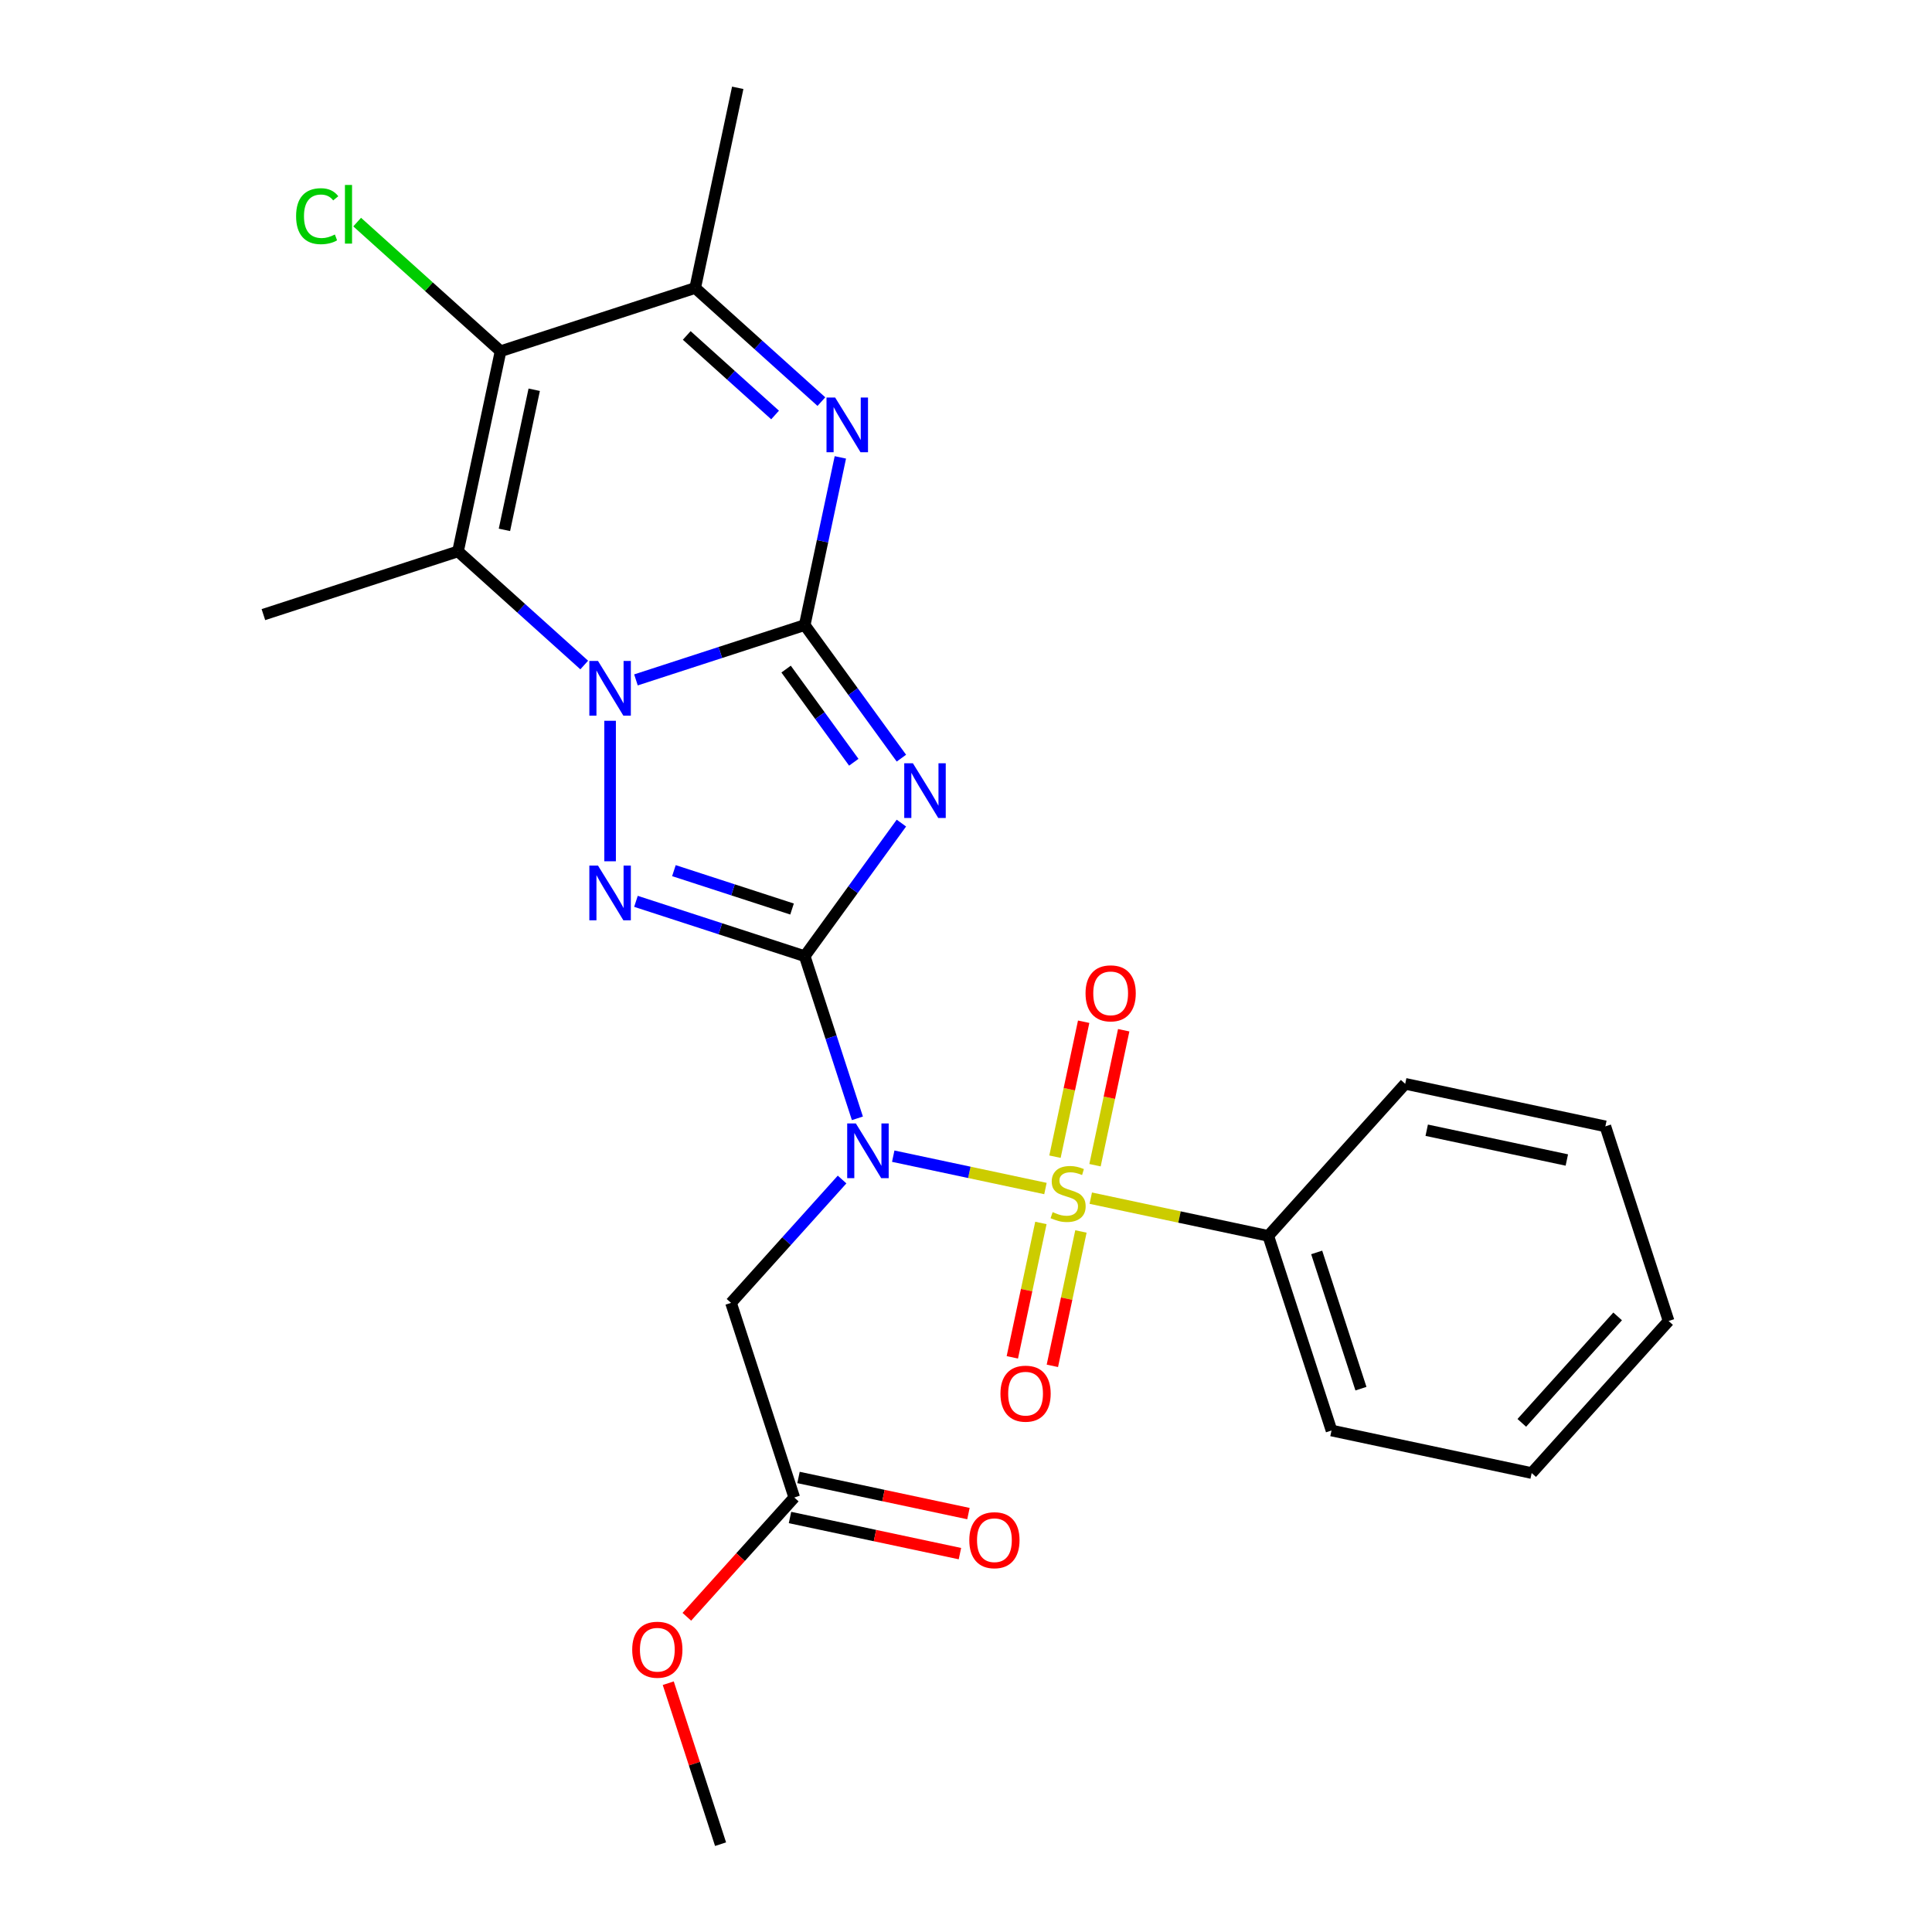 <?xml version='1.0' encoding='iso-8859-1'?>
<svg version='1.1' baseProfile='full'
              xmlns='http://www.w3.org/2000/svg'
                      xmlns:rdkit='http://www.rdkit.org/xml'
                      xmlns:xlink='http://www.w3.org/1999/xlink'
                  xml:space='preserve'
width='1000px' height='1000px' viewBox='0 0 1000 1000'>
<!-- END OF HEADER -->
<rect style='opacity:1.0;fill:#FFFFFF;stroke:none' width='1000' height='1000' x='0' y='0'> </rect>
<path class='bond-2' d='M 416.518,494.916 L 441.54,460.475' style='fill:none;fill-rule:evenodd;stroke:#000000;stroke-width:6px;stroke-linecap:butt;stroke-linejoin:miter;stroke-opacity:1' />
<path class='bond-2' d='M 441.54,460.475 L 466.563,426.034' style='fill:none;fill-rule:evenodd;stroke:#0000FF;stroke-width:6px;stroke-linecap:butt;stroke-linejoin:miter;stroke-opacity:1' />
<path class='bond-4' d='M 416.518,494.916 L 430.152,536.879' style='fill:none;fill-rule:evenodd;stroke:#000000;stroke-width:6px;stroke-linecap:butt;stroke-linejoin:miter;stroke-opacity:1' />
<path class='bond-4' d='M 430.152,536.879 L 443.787,578.843' style='fill:none;fill-rule:evenodd;stroke:#0000FF;stroke-width:6px;stroke-linecap:butt;stroke-linejoin:miter;stroke-opacity:1' />
<path class='bond-5' d='M 416.518,494.916 L 372.844,480.726' style='fill:none;fill-rule:evenodd;stroke:#000000;stroke-width:6px;stroke-linecap:butt;stroke-linejoin:miter;stroke-opacity:1' />
<path class='bond-5' d='M 372.844,480.726 L 329.171,466.535' style='fill:none;fill-rule:evenodd;stroke:#0000FF;stroke-width:6px;stroke-linecap:butt;stroke-linejoin:miter;stroke-opacity:1' />
<path class='bond-5' d='M 409.962,470.512 L 379.39,460.579' style='fill:none;fill-rule:evenodd;stroke:#000000;stroke-width:6px;stroke-linecap:butt;stroke-linejoin:miter;stroke-opacity:1' />
<path class='bond-5' d='M 379.39,460.579 L 348.819,450.645' style='fill:none;fill-rule:evenodd;stroke:#0000FF;stroke-width:6px;stroke-linecap:butt;stroke-linejoin:miter;stroke-opacity:1' />
<path class='bond-0' d='M 416.518,323.536 L 441.54,357.977' style='fill:none;fill-rule:evenodd;stroke:#000000;stroke-width:6px;stroke-linecap:butt;stroke-linejoin:miter;stroke-opacity:1' />
<path class='bond-0' d='M 441.54,357.977 L 466.563,392.418' style='fill:none;fill-rule:evenodd;stroke:#0000FF;stroke-width:6px;stroke-linecap:butt;stroke-linejoin:miter;stroke-opacity:1' />
<path class='bond-0' d='M 406.886,346.32 L 424.402,370.428' style='fill:none;fill-rule:evenodd;stroke:#000000;stroke-width:6px;stroke-linecap:butt;stroke-linejoin:miter;stroke-opacity:1' />
<path class='bond-0' d='M 424.402,370.428 L 441.918,394.537' style='fill:none;fill-rule:evenodd;stroke:#0000FF;stroke-width:6px;stroke-linecap:butt;stroke-linejoin:miter;stroke-opacity:1' />
<path class='bond-7' d='M 416.518,323.536 L 425.742,280.138' style='fill:none;fill-rule:evenodd;stroke:#000000;stroke-width:6px;stroke-linecap:butt;stroke-linejoin:miter;stroke-opacity:1' />
<path class='bond-7' d='M 425.742,280.138 L 434.967,236.74' style='fill:none;fill-rule:evenodd;stroke:#0000FF;stroke-width:6px;stroke-linecap:butt;stroke-linejoin:miter;stroke-opacity:1' />
<path class='bond-26' d='M 416.518,323.536 L 372.844,337.726' style='fill:none;fill-rule:evenodd;stroke:#000000;stroke-width:6px;stroke-linecap:butt;stroke-linejoin:miter;stroke-opacity:1' />
<path class='bond-26' d='M 372.844,337.726 L 329.171,351.917' style='fill:none;fill-rule:evenodd;stroke:#0000FF;stroke-width:6px;stroke-linecap:butt;stroke-linejoin:miter;stroke-opacity:1' />
<path class='bond-1' d='M 315.783,373.075 L 315.783,445.798' style='fill:none;fill-rule:evenodd;stroke:#0000FF;stroke-width:6px;stroke-linecap:butt;stroke-linejoin:miter;stroke-opacity:1' />
<path class='bond-6' d='M 302.395,344.212 L 269.733,314.803' style='fill:none;fill-rule:evenodd;stroke:#0000FF;stroke-width:6px;stroke-linecap:butt;stroke-linejoin:miter;stroke-opacity:1' />
<path class='bond-6' d='M 269.733,314.803 L 237.07,285.393' style='fill:none;fill-rule:evenodd;stroke:#000000;stroke-width:6px;stroke-linecap:butt;stroke-linejoin:miter;stroke-opacity:1' />
<path class='bond-3' d='M 541.124,615.179 L 501.73,606.806' style='fill:none;fill-rule:evenodd;stroke:#CCCC00;stroke-width:6px;stroke-linecap:butt;stroke-linejoin:miter;stroke-opacity:1' />
<path class='bond-3' d='M 501.73,606.806 L 462.336,598.433' style='fill:none;fill-rule:evenodd;stroke:#0000FF;stroke-width:6px;stroke-linecap:butt;stroke-linejoin:miter;stroke-opacity:1' />
<path class='bond-11' d='M 566.777,603.106 L 574.201,568.178' style='fill:none;fill-rule:evenodd;stroke:#CCCC00;stroke-width:6px;stroke-linecap:butt;stroke-linejoin:miter;stroke-opacity:1' />
<path class='bond-11' d='M 574.201,568.178 L 581.625,533.25' style='fill:none;fill-rule:evenodd;stroke:#FF0000;stroke-width:6px;stroke-linecap:butt;stroke-linejoin:miter;stroke-opacity:1' />
<path class='bond-11' d='M 546.056,598.702 L 553.48,563.774' style='fill:none;fill-rule:evenodd;stroke:#CCCC00;stroke-width:6px;stroke-linecap:butt;stroke-linejoin:miter;stroke-opacity:1' />
<path class='bond-11' d='M 553.48,563.774 L 560.905,528.845' style='fill:none;fill-rule:evenodd;stroke:#FF0000;stroke-width:6px;stroke-linecap:butt;stroke-linejoin:miter;stroke-opacity:1' />
<path class='bond-12' d='M 538.766,632.998 L 531.374,667.776' style='fill:none;fill-rule:evenodd;stroke:#CCCC00;stroke-width:6px;stroke-linecap:butt;stroke-linejoin:miter;stroke-opacity:1' />
<path class='bond-12' d='M 531.374,667.776 L 523.982,702.554' style='fill:none;fill-rule:evenodd;stroke:#FF0000;stroke-width:6px;stroke-linecap:butt;stroke-linejoin:miter;stroke-opacity:1' />
<path class='bond-12' d='M 559.487,637.402 L 552.095,672.18' style='fill:none;fill-rule:evenodd;stroke:#CCCC00;stroke-width:6px;stroke-linecap:butt;stroke-linejoin:miter;stroke-opacity:1' />
<path class='bond-12' d='M 552.095,672.18 L 544.702,706.958' style='fill:none;fill-rule:evenodd;stroke:#FF0000;stroke-width:6px;stroke-linecap:butt;stroke-linejoin:miter;stroke-opacity:1' />
<path class='bond-13' d='M 564.58,620.165 L 610.518,629.93' style='fill:none;fill-rule:evenodd;stroke:#CCCC00;stroke-width:6px;stroke-linecap:butt;stroke-linejoin:miter;stroke-opacity:1' />
<path class='bond-13' d='M 610.518,629.93 L 656.456,639.694' style='fill:none;fill-rule:evenodd;stroke:#000000;stroke-width:6px;stroke-linecap:butt;stroke-linejoin:miter;stroke-opacity:1' />
<path class='bond-10' d='M 435.86,610.519 L 407.118,642.441' style='fill:none;fill-rule:evenodd;stroke:#0000FF;stroke-width:6px;stroke-linecap:butt;stroke-linejoin:miter;stroke-opacity:1' />
<path class='bond-10' d='M 407.118,642.441 L 378.375,674.363' style='fill:none;fill-rule:evenodd;stroke:#000000;stroke-width:6px;stroke-linecap:butt;stroke-linejoin:miter;stroke-opacity:1' />
<path class='bond-8' d='M 237.07,285.393 L 259.092,181.789' style='fill:none;fill-rule:evenodd;stroke:#000000;stroke-width:6px;stroke-linecap:butt;stroke-linejoin:miter;stroke-opacity:1' />
<path class='bond-8' d='M 261.094,274.257 L 276.509,201.734' style='fill:none;fill-rule:evenodd;stroke:#000000;stroke-width:6px;stroke-linecap:butt;stroke-linejoin:miter;stroke-opacity:1' />
<path class='bond-17' d='M 237.07,285.393 L 136.336,318.124' style='fill:none;fill-rule:evenodd;stroke:#000000;stroke-width:6px;stroke-linecap:butt;stroke-linejoin:miter;stroke-opacity:1' />
<path class='bond-9' d='M 425.151,207.877 L 392.489,178.468' style='fill:none;fill-rule:evenodd;stroke:#0000FF;stroke-width:6px;stroke-linecap:butt;stroke-linejoin:miter;stroke-opacity:1' />
<path class='bond-9' d='M 392.489,178.468 L 359.826,149.059' style='fill:none;fill-rule:evenodd;stroke:#000000;stroke-width:6px;stroke-linecap:butt;stroke-linejoin:miter;stroke-opacity:1' />
<path class='bond-9' d='M 401.178,214.797 L 378.314,194.211' style='fill:none;fill-rule:evenodd;stroke:#0000FF;stroke-width:6px;stroke-linecap:butt;stroke-linejoin:miter;stroke-opacity:1' />
<path class='bond-9' d='M 378.314,194.211 L 355.451,173.624' style='fill:none;fill-rule:evenodd;stroke:#000000;stroke-width:6px;stroke-linecap:butt;stroke-linejoin:miter;stroke-opacity:1' />
<path class='bond-15' d='M 259.092,181.789 L 221.979,148.373' style='fill:none;fill-rule:evenodd;stroke:#000000;stroke-width:6px;stroke-linecap:butt;stroke-linejoin:miter;stroke-opacity:1' />
<path class='bond-15' d='M 221.979,148.373 L 184.867,114.957' style='fill:none;fill-rule:evenodd;stroke:#00CC00;stroke-width:6px;stroke-linecap:butt;stroke-linejoin:miter;stroke-opacity:1' />
<path class='bond-27' d='M 259.092,181.789 L 359.826,149.059' style='fill:none;fill-rule:evenodd;stroke:#000000;stroke-width:6px;stroke-linecap:butt;stroke-linejoin:miter;stroke-opacity:1' />
<path class='bond-19' d='M 359.826,149.059 L 381.848,45.455' style='fill:none;fill-rule:evenodd;stroke:#000000;stroke-width:6px;stroke-linecap:butt;stroke-linejoin:miter;stroke-opacity:1' />
<path class='bond-14' d='M 378.375,674.363 L 411.106,775.098' style='fill:none;fill-rule:evenodd;stroke:#000000;stroke-width:6px;stroke-linecap:butt;stroke-linejoin:miter;stroke-opacity:1' />
<path class='bond-20' d='M 656.456,639.694 L 689.187,740.429' style='fill:none;fill-rule:evenodd;stroke:#000000;stroke-width:6px;stroke-linecap:butt;stroke-linejoin:miter;stroke-opacity:1' />
<path class='bond-20' d='M 681.513,648.258 L 704.424,718.772' style='fill:none;fill-rule:evenodd;stroke:#000000;stroke-width:6px;stroke-linecap:butt;stroke-linejoin:miter;stroke-opacity:1' />
<path class='bond-21' d='M 656.456,639.694 L 727.33,560.981' style='fill:none;fill-rule:evenodd;stroke:#000000;stroke-width:6px;stroke-linecap:butt;stroke-linejoin:miter;stroke-opacity:1' />
<path class='bond-16' d='M 408.903,785.458 L 452.881,794.806' style='fill:none;fill-rule:evenodd;stroke:#000000;stroke-width:6px;stroke-linecap:butt;stroke-linejoin:miter;stroke-opacity:1' />
<path class='bond-16' d='M 452.881,794.806 L 496.859,804.154' style='fill:none;fill-rule:evenodd;stroke:#FF0000;stroke-width:6px;stroke-linecap:butt;stroke-linejoin:miter;stroke-opacity:1' />
<path class='bond-16' d='M 413.308,764.738 L 457.286,774.085' style='fill:none;fill-rule:evenodd;stroke:#000000;stroke-width:6px;stroke-linecap:butt;stroke-linejoin:miter;stroke-opacity:1' />
<path class='bond-16' d='M 457.286,774.085 L 501.264,783.433' style='fill:none;fill-rule:evenodd;stroke:#FF0000;stroke-width:6px;stroke-linecap:butt;stroke-linejoin:miter;stroke-opacity:1' />
<path class='bond-18' d='M 411.106,775.098 L 383.308,805.97' style='fill:none;fill-rule:evenodd;stroke:#000000;stroke-width:6px;stroke-linecap:butt;stroke-linejoin:miter;stroke-opacity:1' />
<path class='bond-18' d='M 383.308,805.97 L 355.51,836.843' style='fill:none;fill-rule:evenodd;stroke:#FF0000;stroke-width:6px;stroke-linecap:butt;stroke-linejoin:miter;stroke-opacity:1' />
<path class='bond-22' d='M 345.888,871.219 L 359.426,912.882' style='fill:none;fill-rule:evenodd;stroke:#FF0000;stroke-width:6px;stroke-linecap:butt;stroke-linejoin:miter;stroke-opacity:1' />
<path class='bond-22' d='M 359.426,912.882 L 372.963,954.545' style='fill:none;fill-rule:evenodd;stroke:#000000;stroke-width:6px;stroke-linecap:butt;stroke-linejoin:miter;stroke-opacity:1' />
<path class='bond-24' d='M 689.187,740.429 L 792.791,762.45' style='fill:none;fill-rule:evenodd;stroke:#000000;stroke-width:6px;stroke-linecap:butt;stroke-linejoin:miter;stroke-opacity:1' />
<path class='bond-23' d='M 727.33,560.981 L 830.934,583.003' style='fill:none;fill-rule:evenodd;stroke:#000000;stroke-width:6px;stroke-linecap:butt;stroke-linejoin:miter;stroke-opacity:1' />
<path class='bond-23' d='M 738.466,585.005 L 810.989,600.42' style='fill:none;fill-rule:evenodd;stroke:#000000;stroke-width:6px;stroke-linecap:butt;stroke-linejoin:miter;stroke-opacity:1' />
<path class='bond-25' d='M 830.934,583.003 L 863.664,683.737' style='fill:none;fill-rule:evenodd;stroke:#000000;stroke-width:6px;stroke-linecap:butt;stroke-linejoin:miter;stroke-opacity:1' />
<path class='bond-28' d='M 792.791,762.45 L 863.664,683.737' style='fill:none;fill-rule:evenodd;stroke:#000000;stroke-width:6px;stroke-linecap:butt;stroke-linejoin:miter;stroke-opacity:1' />
<path class='bond-28' d='M 787.679,736.469 L 837.291,681.37' style='fill:none;fill-rule:evenodd;stroke:#000000;stroke-width:6px;stroke-linecap:butt;stroke-linejoin:miter;stroke-opacity:1' />
<path  class='atom-2' d='M 309.523 342.107
L 318.803 357.107
Q 319.723 358.587, 321.203 361.267
Q 322.683 363.947, 322.763 364.107
L 322.763 342.107
L 326.523 342.107
L 326.523 370.427
L 322.643 370.427
L 312.683 354.027
Q 311.523 352.107, 310.283 349.907
Q 309.083 347.707, 308.723 347.027
L 308.723 370.427
L 305.043 370.427
L 305.043 342.107
L 309.523 342.107
' fill='#0000FF'/>
<path  class='atom-3' d='M 472.515 395.066
L 481.795 410.066
Q 482.715 411.546, 484.195 414.226
Q 485.675 416.906, 485.755 417.066
L 485.755 395.066
L 489.515 395.066
L 489.515 423.386
L 485.635 423.386
L 475.675 406.986
Q 474.515 405.066, 473.275 402.866
Q 472.075 400.666, 471.715 399.986
L 471.715 423.386
L 468.035 423.386
L 468.035 395.066
L 472.515 395.066
' fill='#0000FF'/>
<path  class='atom-4' d='M 544.852 627.392
Q 545.172 627.512, 546.492 628.072
Q 547.812 628.632, 549.252 628.992
Q 550.732 629.312, 552.172 629.312
Q 554.852 629.312, 556.412 628.032
Q 557.972 626.712, 557.972 624.432
Q 557.972 622.872, 557.172 621.912
Q 556.412 620.952, 555.212 620.432
Q 554.012 619.912, 552.012 619.312
Q 549.492 618.552, 547.972 617.832
Q 546.492 617.112, 545.412 615.592
Q 544.372 614.072, 544.372 611.512
Q 544.372 607.952, 546.772 605.752
Q 549.212 603.552, 554.012 603.552
Q 557.292 603.552, 561.012 605.112
L 560.092 608.192
Q 556.692 606.792, 554.132 606.792
Q 551.372 606.792, 549.852 607.952
Q 548.332 609.072, 548.372 611.032
Q 548.372 612.552, 549.132 613.472
Q 549.932 614.392, 551.052 614.912
Q 552.212 615.432, 554.132 616.032
Q 556.692 616.832, 558.212 617.632
Q 559.732 618.432, 560.812 620.072
Q 561.932 621.672, 561.932 624.432
Q 561.932 628.352, 559.292 630.472
Q 556.692 632.552, 552.332 632.552
Q 549.812 632.552, 547.892 631.992
Q 546.012 631.472, 543.772 630.552
L 544.852 627.392
' fill='#CCCC00'/>
<path  class='atom-5' d='M 442.988 581.491
L 452.268 596.491
Q 453.188 597.971, 454.668 600.651
Q 456.148 603.331, 456.228 603.491
L 456.228 581.491
L 459.988 581.491
L 459.988 609.811
L 456.108 609.811
L 446.148 593.411
Q 444.988 591.491, 443.748 589.291
Q 442.548 587.091, 442.188 586.411
L 442.188 609.811
L 438.508 609.811
L 438.508 581.491
L 442.988 581.491
' fill='#0000FF'/>
<path  class='atom-6' d='M 309.523 448.025
L 318.803 463.025
Q 319.723 464.505, 321.203 467.185
Q 322.683 469.865, 322.763 470.025
L 322.763 448.025
L 326.523 448.025
L 326.523 476.345
L 322.643 476.345
L 312.683 459.945
Q 311.523 458.025, 310.283 455.825
Q 309.083 453.625, 308.723 452.945
L 308.723 476.345
L 305.043 476.345
L 305.043 448.025
L 309.523 448.025
' fill='#0000FF'/>
<path  class='atom-8' d='M 432.279 205.772
L 441.559 220.772
Q 442.479 222.252, 443.959 224.932
Q 445.439 227.612, 445.519 227.772
L 445.519 205.772
L 449.279 205.772
L 449.279 234.092
L 445.399 234.092
L 435.439 217.692
Q 434.279 215.772, 433.039 213.572
Q 431.839 211.372, 431.479 210.692
L 431.479 234.092
L 427.799 234.092
L 427.799 205.772
L 432.279 205.772
' fill='#0000FF'/>
<path  class='atom-12' d='M 561.874 514.148
Q 561.874 507.348, 565.234 503.548
Q 568.594 499.748, 574.874 499.748
Q 581.154 499.748, 584.514 503.548
Q 587.874 507.348, 587.874 514.148
Q 587.874 521.028, 584.474 524.948
Q 581.074 528.828, 574.874 528.828
Q 568.634 528.828, 565.234 524.948
Q 561.874 521.068, 561.874 514.148
M 574.874 525.628
Q 579.194 525.628, 581.514 522.748
Q 583.874 519.828, 583.874 514.148
Q 583.874 508.588, 581.514 505.788
Q 579.194 502.948, 574.874 502.948
Q 570.554 502.948, 568.194 505.748
Q 565.874 508.548, 565.874 514.148
Q 565.874 519.868, 568.194 522.748
Q 570.554 525.628, 574.874 525.628
' fill='#FF0000'/>
<path  class='atom-13' d='M 517.831 721.356
Q 517.831 714.556, 521.191 710.756
Q 524.551 706.956, 530.831 706.956
Q 537.111 706.956, 540.471 710.756
Q 543.831 714.556, 543.831 721.356
Q 543.831 728.236, 540.431 732.156
Q 537.031 736.036, 530.831 736.036
Q 524.591 736.036, 521.191 732.156
Q 517.831 728.276, 517.831 721.356
M 530.831 732.836
Q 535.151 732.836, 537.471 729.956
Q 539.831 727.036, 539.831 721.356
Q 539.831 715.796, 537.471 712.996
Q 535.151 710.156, 530.831 710.156
Q 526.511 710.156, 524.151 712.956
Q 521.831 715.756, 521.831 721.356
Q 521.831 727.076, 524.151 729.956
Q 526.511 732.836, 530.831 732.836
' fill='#FF0000'/>
<path  class='atom-16' d='M 153.259 111.896
Q 153.259 104.856, 156.539 101.176
Q 159.859 97.456, 166.139 97.456
Q 171.979 97.456, 175.099 101.576
L 172.459 103.736
Q 170.179 100.736, 166.139 100.736
Q 161.859 100.736, 159.579 103.616
Q 157.339 106.456, 157.339 111.896
Q 157.339 117.496, 159.659 120.376
Q 162.019 123.256, 166.579 123.256
Q 169.699 123.256, 173.339 121.376
L 174.459 124.376
Q 172.979 125.336, 170.739 125.896
Q 168.499 126.456, 166.019 126.456
Q 159.859 126.456, 156.539 122.696
Q 153.259 118.936, 153.259 111.896
' fill='#00CC00'/>
<path  class='atom-16' d='M 178.539 95.736
L 182.219 95.736
L 182.219 126.096
L 178.539 126.096
L 178.539 95.736
' fill='#00CC00'/>
<path  class='atom-17' d='M 501.71 797.2
Q 501.71 790.4, 505.07 786.6
Q 508.43 782.8, 514.71 782.8
Q 520.99 782.8, 524.35 786.6
Q 527.71 790.4, 527.71 797.2
Q 527.71 804.08, 524.31 808
Q 520.91 811.88, 514.71 811.88
Q 508.47 811.88, 505.07 808
Q 501.71 804.12, 501.71 797.2
M 514.71 808.68
Q 519.03 808.68, 521.35 805.8
Q 523.71 802.88, 523.71 797.2
Q 523.71 791.64, 521.35 788.84
Q 519.03 786, 514.71 786
Q 510.39 786, 508.03 788.8
Q 505.71 791.6, 505.71 797.2
Q 505.71 802.92, 508.03 805.8
Q 510.39 808.68, 514.71 808.68
' fill='#FF0000'/>
<path  class='atom-19' d='M 327.232 853.891
Q 327.232 847.091, 330.592 843.291
Q 333.952 839.491, 340.232 839.491
Q 346.512 839.491, 349.872 843.291
Q 353.232 847.091, 353.232 853.891
Q 353.232 860.771, 349.832 864.691
Q 346.432 868.571, 340.232 868.571
Q 333.992 868.571, 330.592 864.691
Q 327.232 860.811, 327.232 853.891
M 340.232 865.371
Q 344.552 865.371, 346.872 862.491
Q 349.232 859.571, 349.232 853.891
Q 349.232 848.331, 346.872 845.531
Q 344.552 842.691, 340.232 842.691
Q 335.912 842.691, 333.552 845.491
Q 331.232 848.291, 331.232 853.891
Q 331.232 859.611, 333.552 862.491
Q 335.912 865.371, 340.232 865.371
' fill='#FF0000'/>
</svg>
